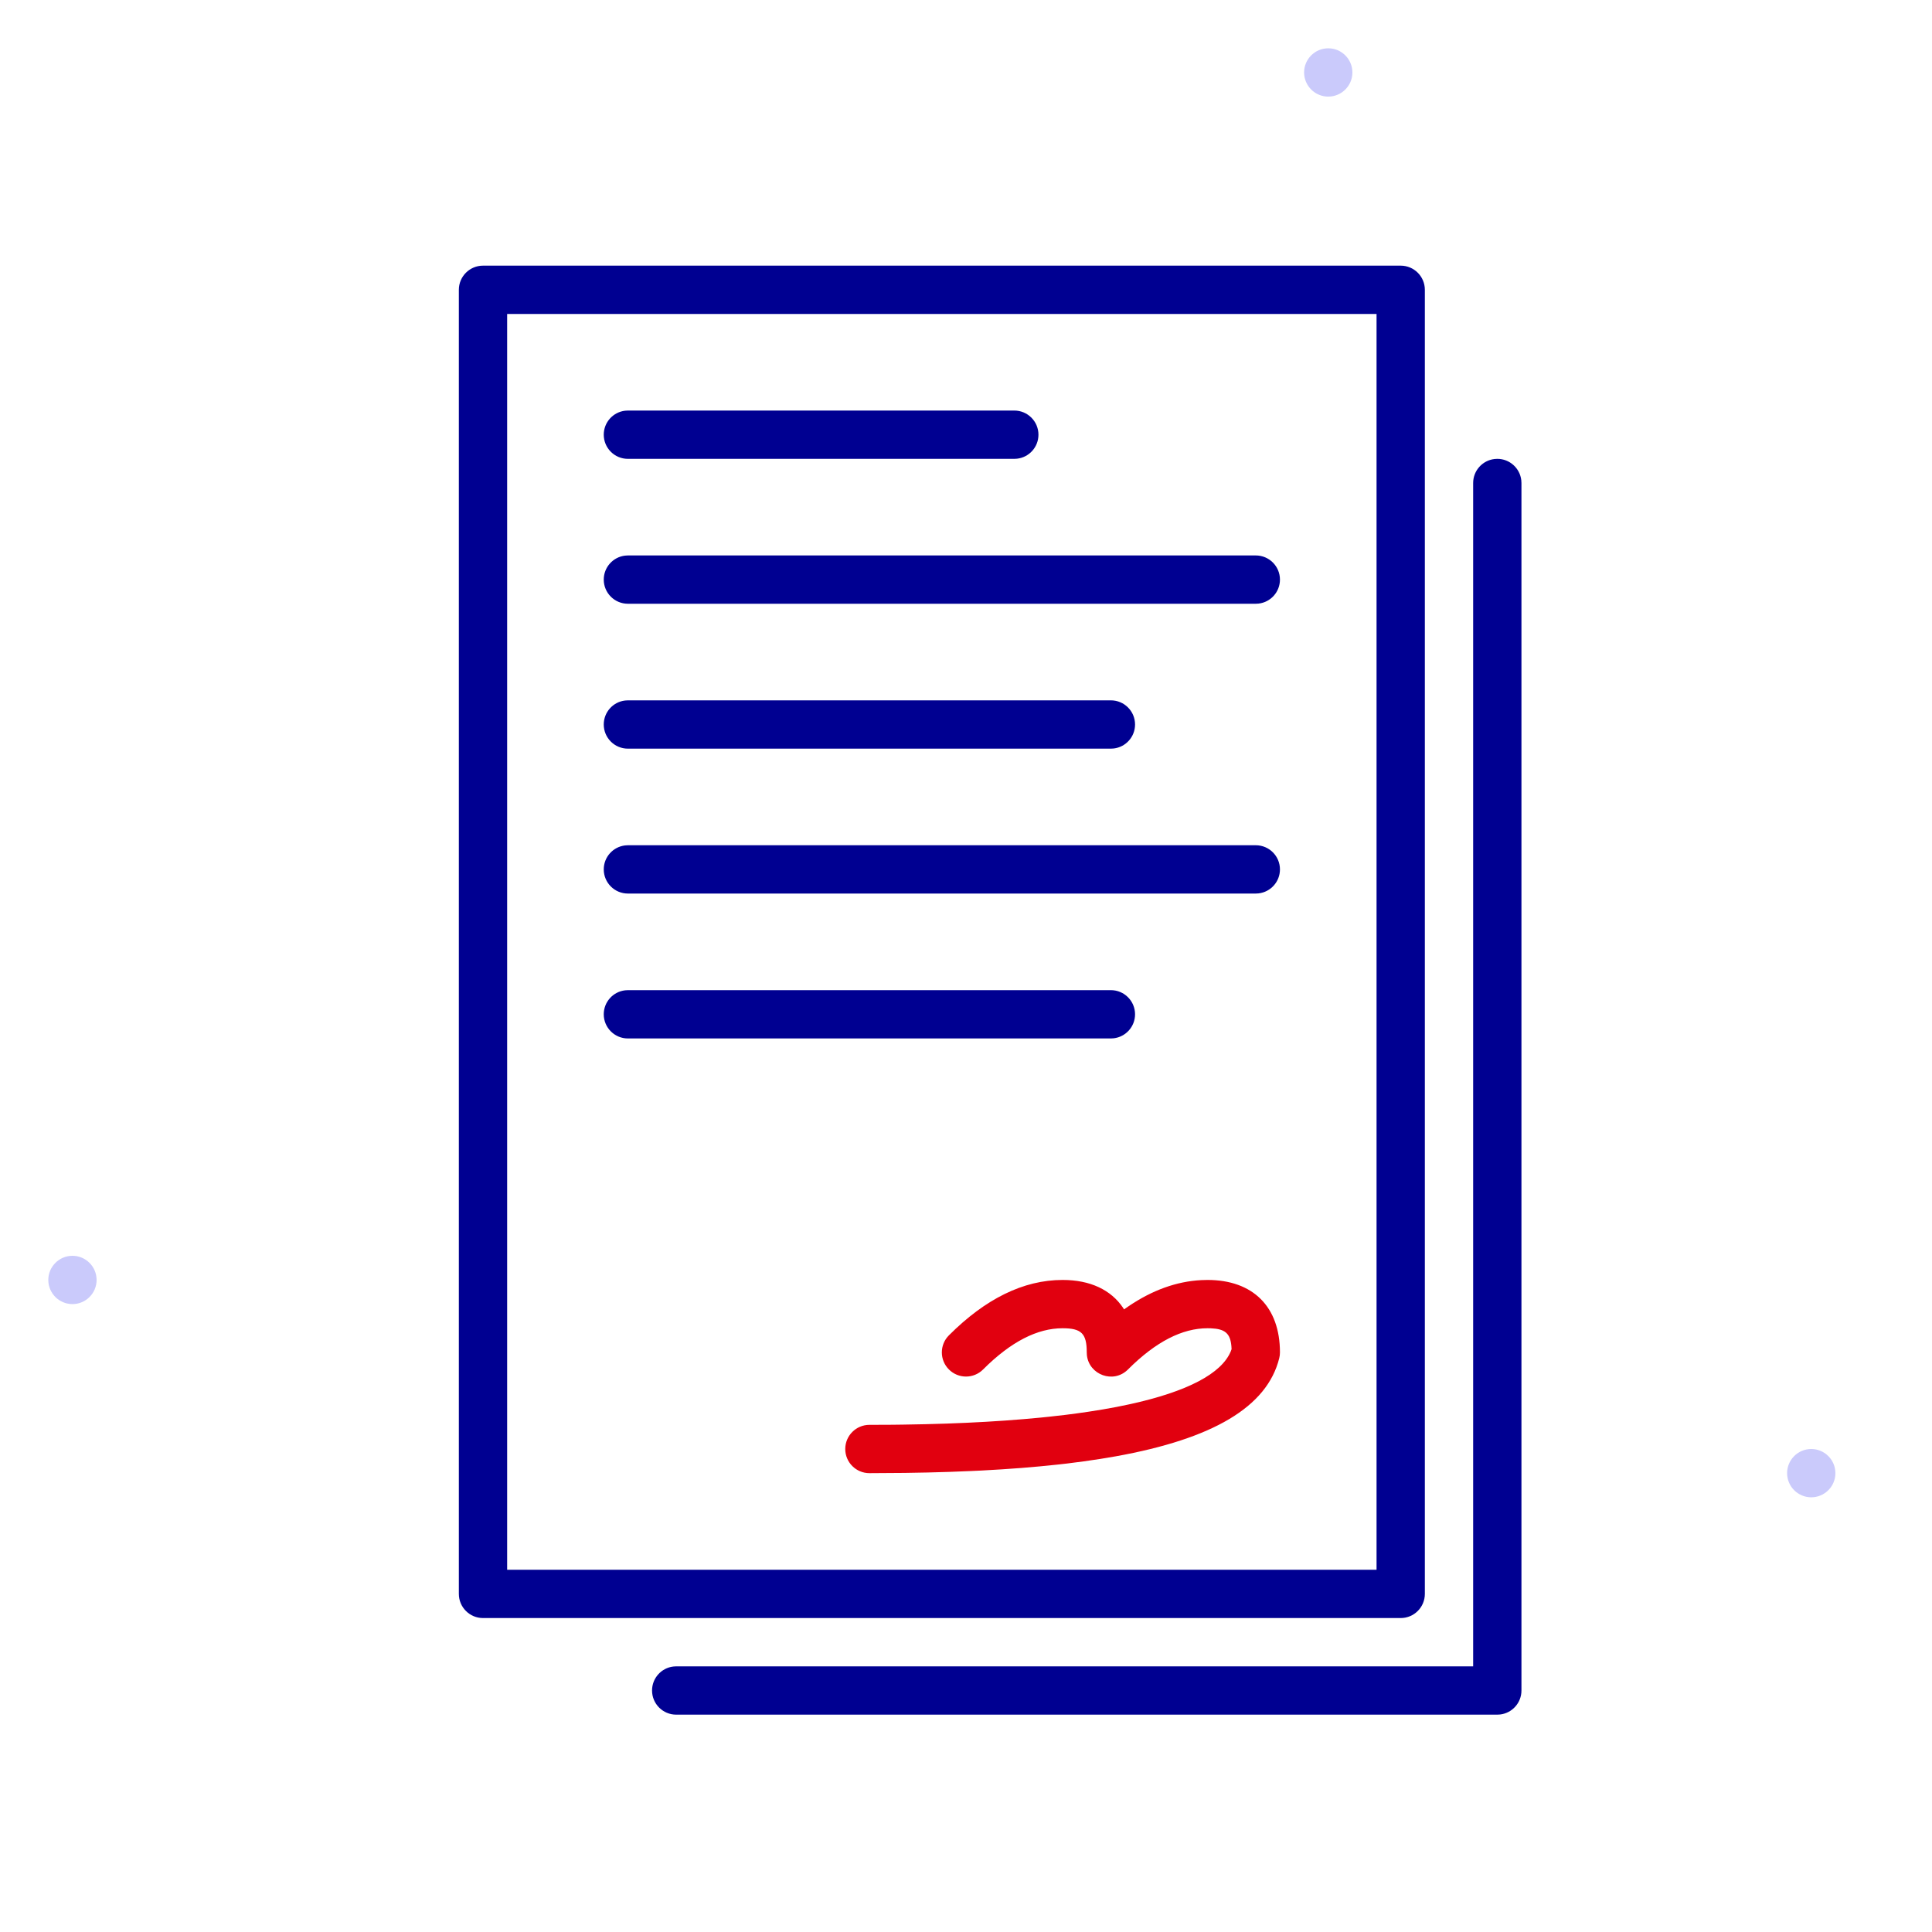 <svg width="80" height="80" viewBox="0 0 80 80" fill="none" xmlns="http://www.w3.org/2000/svg">
<path fill-rule="evenodd" clip-rule="evenodd" d="M75 62C74.449 62 74 61.551 74 61C74 60.449 74.449 60 75 60C75.551 60 76 60.449 76 61C76 61.551 75.551 62 75 62Z" fill="#CACAFB"/>
<path fill-rule="evenodd" clip-rule="evenodd" d="M55 4C54.449 4 54 3.551 54 3C54 2.449 54.449 2 55 2C55.551 2 56 2.449 56 3C56 3.551 55.551 4 55 4Z" fill="#CACAFB"/>
<path fill-rule="evenodd" clip-rule="evenodd" d="M3 54C2.449 54 2 53.551 2 53C2 52.449 2.449 52 3 52C3.551 52 4 52.449 4 53C4 53.551 3.551 54 3 54Z" fill="#CACAFB"/>
<path fill-rule="evenodd" clip-rule="evenodd" d="M50 53C51.886 53 53 54.114 53 56C53 56.082 52.99 56.163 52.97 56.242C52.465 58.264 50.218 59.578 46.208 60.302L45.56 60.411C45.34 60.446 45.114 60.48 44.883 60.511L44.177 60.602C44.057 60.616 43.935 60.63 43.813 60.643L43.062 60.719L42.283 60.786L41.474 60.843L40.635 60.892C40.493 60.899 40.349 60.906 40.205 60.912L39.322 60.947L38.41 60.973L37.468 60.99L36 61C35.448 61 35 60.552 35 60C35 59.448 35.448 59 36 59L36.95 58.996C37.106 58.994 37.26 58.992 37.413 58.99L38.317 58.973L39.191 58.948L40.033 58.914L40.845 58.872L41.626 58.822L42.376 58.764L43.095 58.699C43.212 58.687 43.328 58.675 43.443 58.663L44.115 58.587C44.444 58.546 44.761 58.503 45.067 58.457L45.662 58.362L46.227 58.26L46.76 58.15C49.178 57.624 50.582 56.874 50.964 55.956L50.997 55.865L50.99 55.747C50.944 55.209 50.722 55.025 50.132 55.002L50 55C48.961 55 47.867 55.547 46.707 56.707C46.105 57.31 45.093 56.928 45.006 56.114L45 56C45 55.219 44.781 55 44 55C42.961 55 41.867 55.547 40.707 56.707C40.317 57.098 39.683 57.098 39.293 56.707C38.902 56.317 38.902 55.683 39.293 55.293C40.799 53.786 42.372 53 44 53C45.145 53 46.005 53.411 46.505 54.156L46.544 54.219L46.74 54.083C47.717 53.423 48.719 53.059 49.743 53.007L50 53Z" fill="#E1000F"/>
<path d="M42 17C42.552 17 43 17.448 43 18C43 18.513 42.614 18.936 42.117 18.993L42 19H26C25.448 19 25 18.552 25 18C25 17.487 25.386 17.064 25.883 17.007L26 17H42Z" fill="#000091"/>
<path d="M53 24C53 23.448 52.552 23 52 23H26L25.883 23.007C25.386 23.064 25 23.487 25 24C25 24.552 25.448 25 26 25H52L52.117 24.993C52.614 24.936 53 24.513 53 24Z" fill="#000091"/>
<path d="M46 29C46.552 29 47 29.448 47 30C47 30.513 46.614 30.936 46.117 30.993L46 31H26C25.448 31 25 30.552 25 30C25 29.487 25.386 29.064 25.883 29.007L26 29H46Z" fill="#000091"/>
<path d="M53 36C53 35.448 52.552 35 52 35H26L25.883 35.007C25.386 35.065 25 35.487 25 36C25 36.552 25.448 37 26 37H52L52.117 36.993C52.614 36.935 53 36.513 53 36Z" fill="#000091"/>
<path d="M47 42C47 41.448 46.552 41 46 41H26L25.883 41.007C25.386 41.065 25 41.487 25 42C25 42.552 25.448 43 26 43H46L46.117 42.993C46.614 42.935 47 42.513 47 42Z" fill="#000091"/>
<path fill-rule="evenodd" clip-rule="evenodd" d="M20 11H58C58.552 11 59 11.448 59 12V66C59 66.552 58.552 67 58 67H20C19.448 67 19 66.552 19 66V12C19 11.448 19.448 11 20 11ZM57 65V13H21V65H57Z" fill="#000091"/>
<path d="M62 19C62.513 19 62.935 19.386 62.993 19.883L63 20V70C63 70.513 62.614 70.936 62.117 70.993L62 71H28C27.448 71 27 70.552 27 70C27 69.487 27.386 69.064 27.883 69.007L28 69H61V20C61 19.487 61.386 19.064 61.883 19.007L62 19Z" fill="#000091"/>
</svg>
